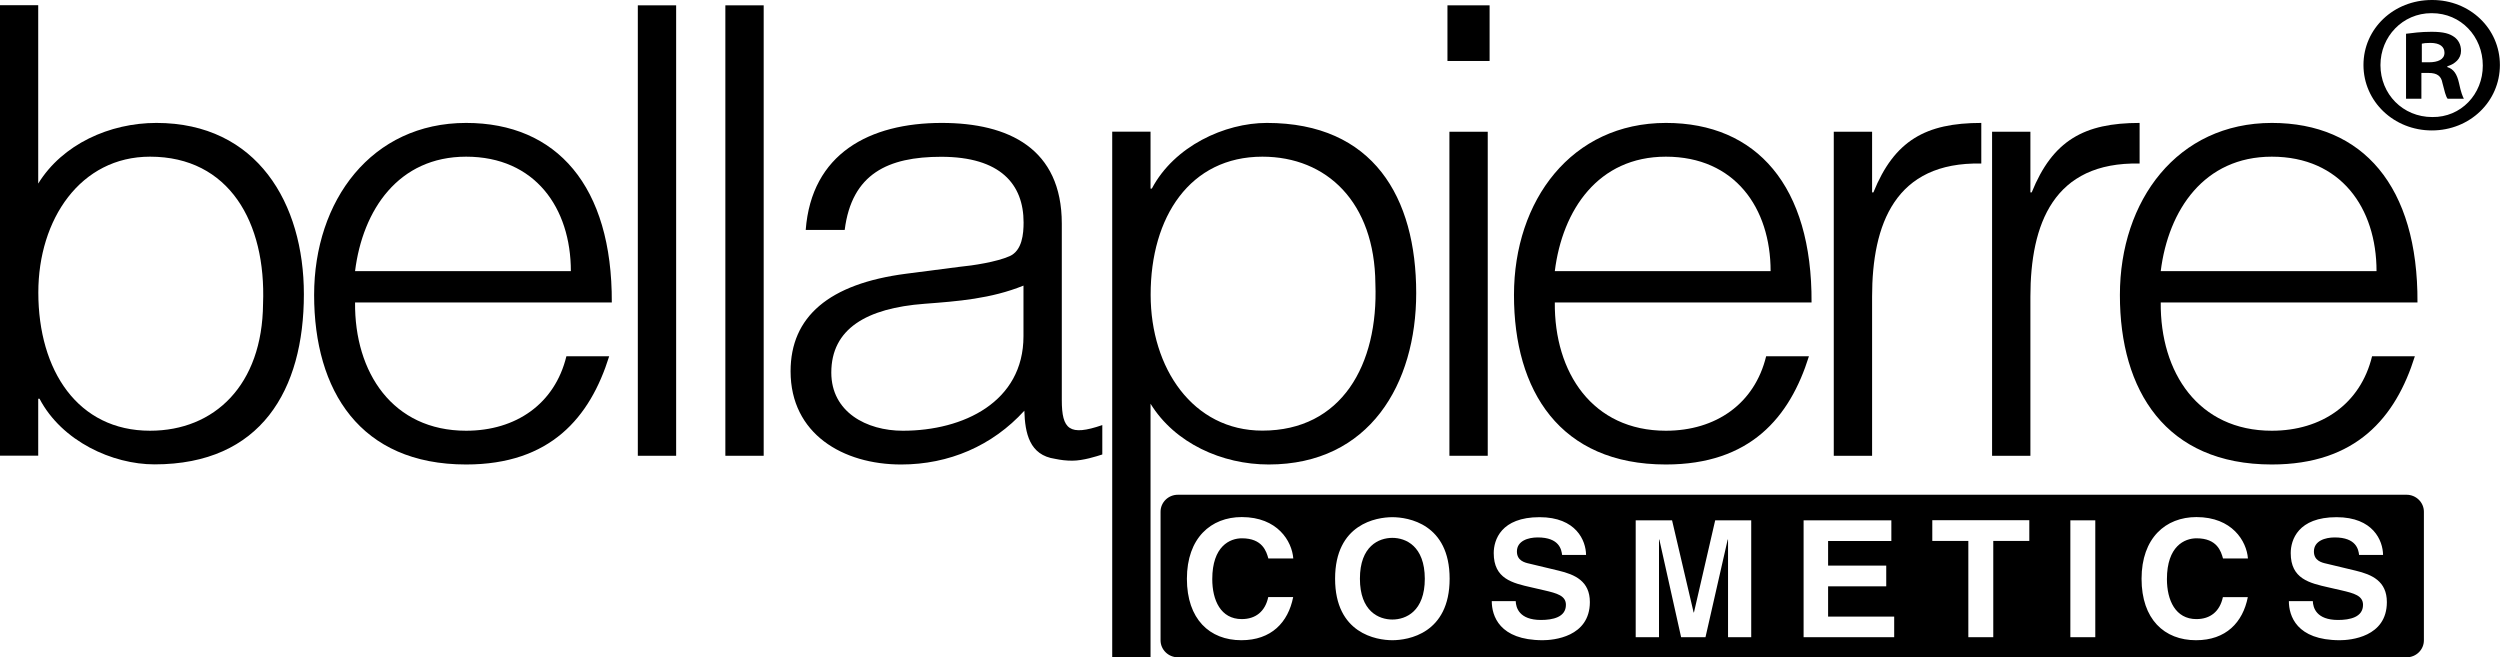 <?xml version="1.0" encoding="UTF-8"?> <svg xmlns="http://www.w3.org/2000/svg" width="229.61" height="60.37" viewBox="1742.35 665.63 229.61 60.37" overflow="visible"><path d="m1756.71 676.92c-4.28 0-8.62 1.95-10.85 5.57v-16.38h-3.52v41.37h3.52v-5.23h.12c2.05 3.91 6.69 6.03 10.56 6.03 9.79 0 13.72-6.84 13.72-15.63 0-8.32-4.28-15.73-13.55-15.73m9.8 16.61c-.06 7.47-4.46 11.66-10.38 11.66-6.63 0-10.26-5.52-10.26-12.7 0-6.72 3.87-12.47 10.26-12.47 7.27 0 10.67 6.04 10.38 13.51"></path><path d="m1785.16 676.92c-8.68 0-13.96 7.12-13.96 15.8 0 8.79 4.22 15.57 13.96 15.57 7.74 0 11.38-4.31 13.14-9.94h-3.93c-1.06 4.37-4.63 6.84-9.21 6.84-6.74 0-10.26-5.34-10.2-11.78h23.58c.05-10.69-5.06-16.49-13.38-16.49m0 3.1c6.33 0 9.62 4.71 9.62 10.51h-19.82c.7-5.62 3.98-10.51 10.2-10.51"></path><path d="m1800.93 666.12h3.52v41.37h-3.52z"></path><path d="m1808.97 666.12h3.52v41.37h-3.52z"></path><path d="m1839.87 702.37v-16.2c0-6.89-4.87-9.25-11.03-9.25-6.63 0-11.96 2.82-12.49 9.83h3.58c.65-5.17 3.99-6.72 8.86-6.72 5.45 0 7.57 2.53 7.57 6.03 0 1.03-.12 2.59-1.29 3.1-1.17.52-3.34.86-4.63.98l-4.87.63c-7.1.92-10.61 3.96-10.61 8.96 0 5.75 4.81 8.56 10.15 8.56 4.4 0 8.39-1.72 11.32-4.94.06 2.07.47 4.08 2.82 4.42.53.11 1 .17 1.58.17 1 0 2.23-.4 2.76-.57v-2.7c-3.02 1.04-3.72.41-3.72-2.3m-3.52-5.86c0 6.03-5.51 8.68-11.08 8.68-3.34 0-6.57-1.72-6.57-5.34 0-4.02 3.23-5.92 8.56-6.32 3.05-.23 6.1-.46 9.09-1.67v4.65"></path><path d="m1858.87 708.29c9.27 0 13.55-7.41 13.55-15.74 0-8.79-3.93-15.63-13.72-15.63-3.87 0-8.5 2.13-10.56 6.03h-.12v-5.23h-3.52v48.28h3.52v-23.29c2.23 3.63 6.57 5.58 10.85 5.58m-.58-28.27c5.92 0 10.32 4.19 10.38 11.66.29 7.47-3.11 13.5-10.38 13.5-6.39 0-10.26-5.75-10.26-12.47-.01-7.17 3.63-12.69 10.26-12.69"></path><path d="m1875.47 677.73h3.52v29.76h-3.52z"></path><path d="m1875.29 666.12h3.87v5.11h-3.87z"></path><path d="m1895.35 708.29c7.74 0 11.38-4.31 13.14-9.94h-3.93c-1.06 4.37-4.63 6.84-9.21 6.84-6.74 0-10.26-5.34-10.2-11.78h23.58c.06-10.69-5.04-16.49-13.37-16.49-8.68 0-13.96 7.12-13.96 15.8-.01 8.79 4.21 15.57 13.95 15.57m0-28.27c6.33 0 9.62 4.71 9.62 10.51h-19.82c.7-5.62 3.98-10.51 10.2-10.51"></path><path d="m1914.29 692.89c0-6.67 2.11-12.41 10.03-12.24v-3.73c-5.1 0-7.98 1.61-9.91 6.38h-.12v-5.57h-3.52v29.76h3.52v-14.6"></path><path d="m1928.83 692.89c0-6.67 2.11-12.41 10.03-12.24v-3.73c-5.1 0-7.98 1.61-9.91 6.38h-.12v-5.57h-3.52v29.76h3.52v-14.6"></path><path d="m1951 708.29c7.74 0 11.38-4.31 13.14-9.94h-3.93c-1.06 4.37-4.63 6.84-9.21 6.84-6.74 0-10.26-5.34-10.2-11.78h23.58c.06-10.69-5.04-16.49-13.37-16.49-8.68 0-13.96 7.12-13.96 15.8-.01 8.79 4.22 15.57 13.95 15.57m0-28.27c6.33 0 9.62 4.71 9.62 10.51h-19.82c.7-5.62 3.99-10.51 10.2-10.51"></path><path d="m1870.23 715.03c-1.24 0-2.98.75-2.98 3.75 0 3 1.74 3.75 2.98 3.75 1.24 0 2.98-.75 2.98-3.75-.01-3-1.75-3.75-2.98-3.75"></path><path d="m1963.38 711.07h-112.85c-.88 0-1.59.7-1.59 1.56v11.81c0 .86.72 1.56 1.59 1.56h112.85c.88 0 1.59-.7 1.59-1.56v-11.81c0-.86-.72-1.56-1.59-1.56m-106.98 11.42c1.27 0 2.15-.7 2.43-2.02h2.29c-.46 2.33-2.01 3.96-4.76 3.96-2.91 0-5-1.93-5-5.64 0-3.75 2.21-5.67 5.04-5.67 3.28 0 4.61 2.21 4.73 3.8h-2.29c-.18-.64-.53-1.85-2.43-1.85-1.1 0-2.72.72-2.72 3.75 0 1.93.77 3.67 2.71 3.67m13.83 1.94c-1.45 0-5.26-.61-5.26-5.65 0-5.04 3.81-5.65 5.26-5.65 1.45 0 5.26.61 5.26 5.65 0 5.04-3.81 5.65-5.26 5.65m13.81 0c-4 0-4.68-2.26-4.68-3.59h2.2c.02.6.32 1.73 2.32 1.73 1.08 0 2.29-.25 2.29-1.39 0-.84-.82-1.06-1.98-1.33l-1.17-.27c-1.77-.4-3.48-.79-3.48-3.15 0-1.2.66-3.3 4.21-3.3 3.36 0 4.26 2.15 4.27 3.47h-2.2c-.06-.48-.24-1.61-2.24-1.61-.87 0-1.91.31-1.91 1.29 0 .84.7 1.02 1.16 1.12l2.67.64c1.5.36 2.87.96 2.87 2.89-.01 3.22-3.37 3.5-4.33 3.5m19.16-.28h-2.14v-8.97h-.03l-2.04 8.97h-2.24l-2-8.97h-.03v8.97h-2.14v-10.73h3.34l1.98 8.46h.03l1.95-8.46h3.31v10.73zm13.11 0h-8.31v-10.73h8.06v1.9h-5.81v2.26h5.34v1.9h-5.34v2.78h6.07v1.89zm12.42-8.84h-3.31v8.84h-2.29v-8.84h-3.31v-1.9h8.91v1.9m6.06 8.84h-2.29v-10.73h2.29v10.73m9.29-1.66c1.27 0 2.15-.7 2.43-2.02h2.29c-.46 2.33-2.01 3.96-4.76 3.96-2.91 0-5-1.93-5-5.64 0-3.75 2.21-5.67 5.04-5.67 3.28 0 4.61 2.21 4.73 3.8h-2.29c-.18-.64-.53-1.85-2.43-1.85-1.1 0-2.72.72-2.72 3.75 0 1.93.78 3.67 2.71 3.67m13.17 1.94c-4 0-4.68-2.26-4.68-3.59h2.2c.02.6.32 1.73 2.32 1.73 1.08 0 2.29-.25 2.29-1.39 0-.84-.82-1.06-1.98-1.33l-1.18-.27c-1.77-.4-3.48-.79-3.48-3.15 0-1.2.66-3.3 4.21-3.3 3.36 0 4.26 2.15 4.27 3.47h-2.2c-.06-.48-.24-1.61-2.24-1.61-.87 0-1.91.31-1.91 1.29 0 .84.7 1.02 1.16 1.12l2.67.64c1.5.36 2.87.96 2.87 2.89 0 3.22-3.36 3.5-4.32 3.5"></path><path d="m1965.74 665.63h-.04c-3.5 0-6.28 2.62-6.28 5.97s2.79 6.01 6.28 6.01c3.5 0 6.25-2.66 6.25-6.01s-2.75-5.97-6.21-5.97m0 10.75c-2.71 0-4.76-2.11-4.76-4.77 0-2.62 2.04-4.77 4.68-4.77h.04c2.68 0 4.68 2.15 4.68 4.81.01 2.62-2 4.77-4.64 4.73"></path><path d="m1967.12 671.79v-.07c.71-.22 1.26-.69 1.26-1.42 0-.58-.26-1.02-.63-1.28-.41-.29-.93-.47-2.08-.47-1 0-1.78.11-2.34.18v5.97h1.41v-2.37h.67c.78 0 1.15.29 1.26.91.19.73.3 1.24.48 1.46h1.49c-.11-.22-.26-.55-.45-1.46-.18-.79-.48-1.27-1.07-1.45m-1.67-.44h-.67v-1.71c.15-.04.41-.07.78-.07.89 0 1.3.36 1.3.91 0 .62-.63.87-1.41.87"></path></svg> 